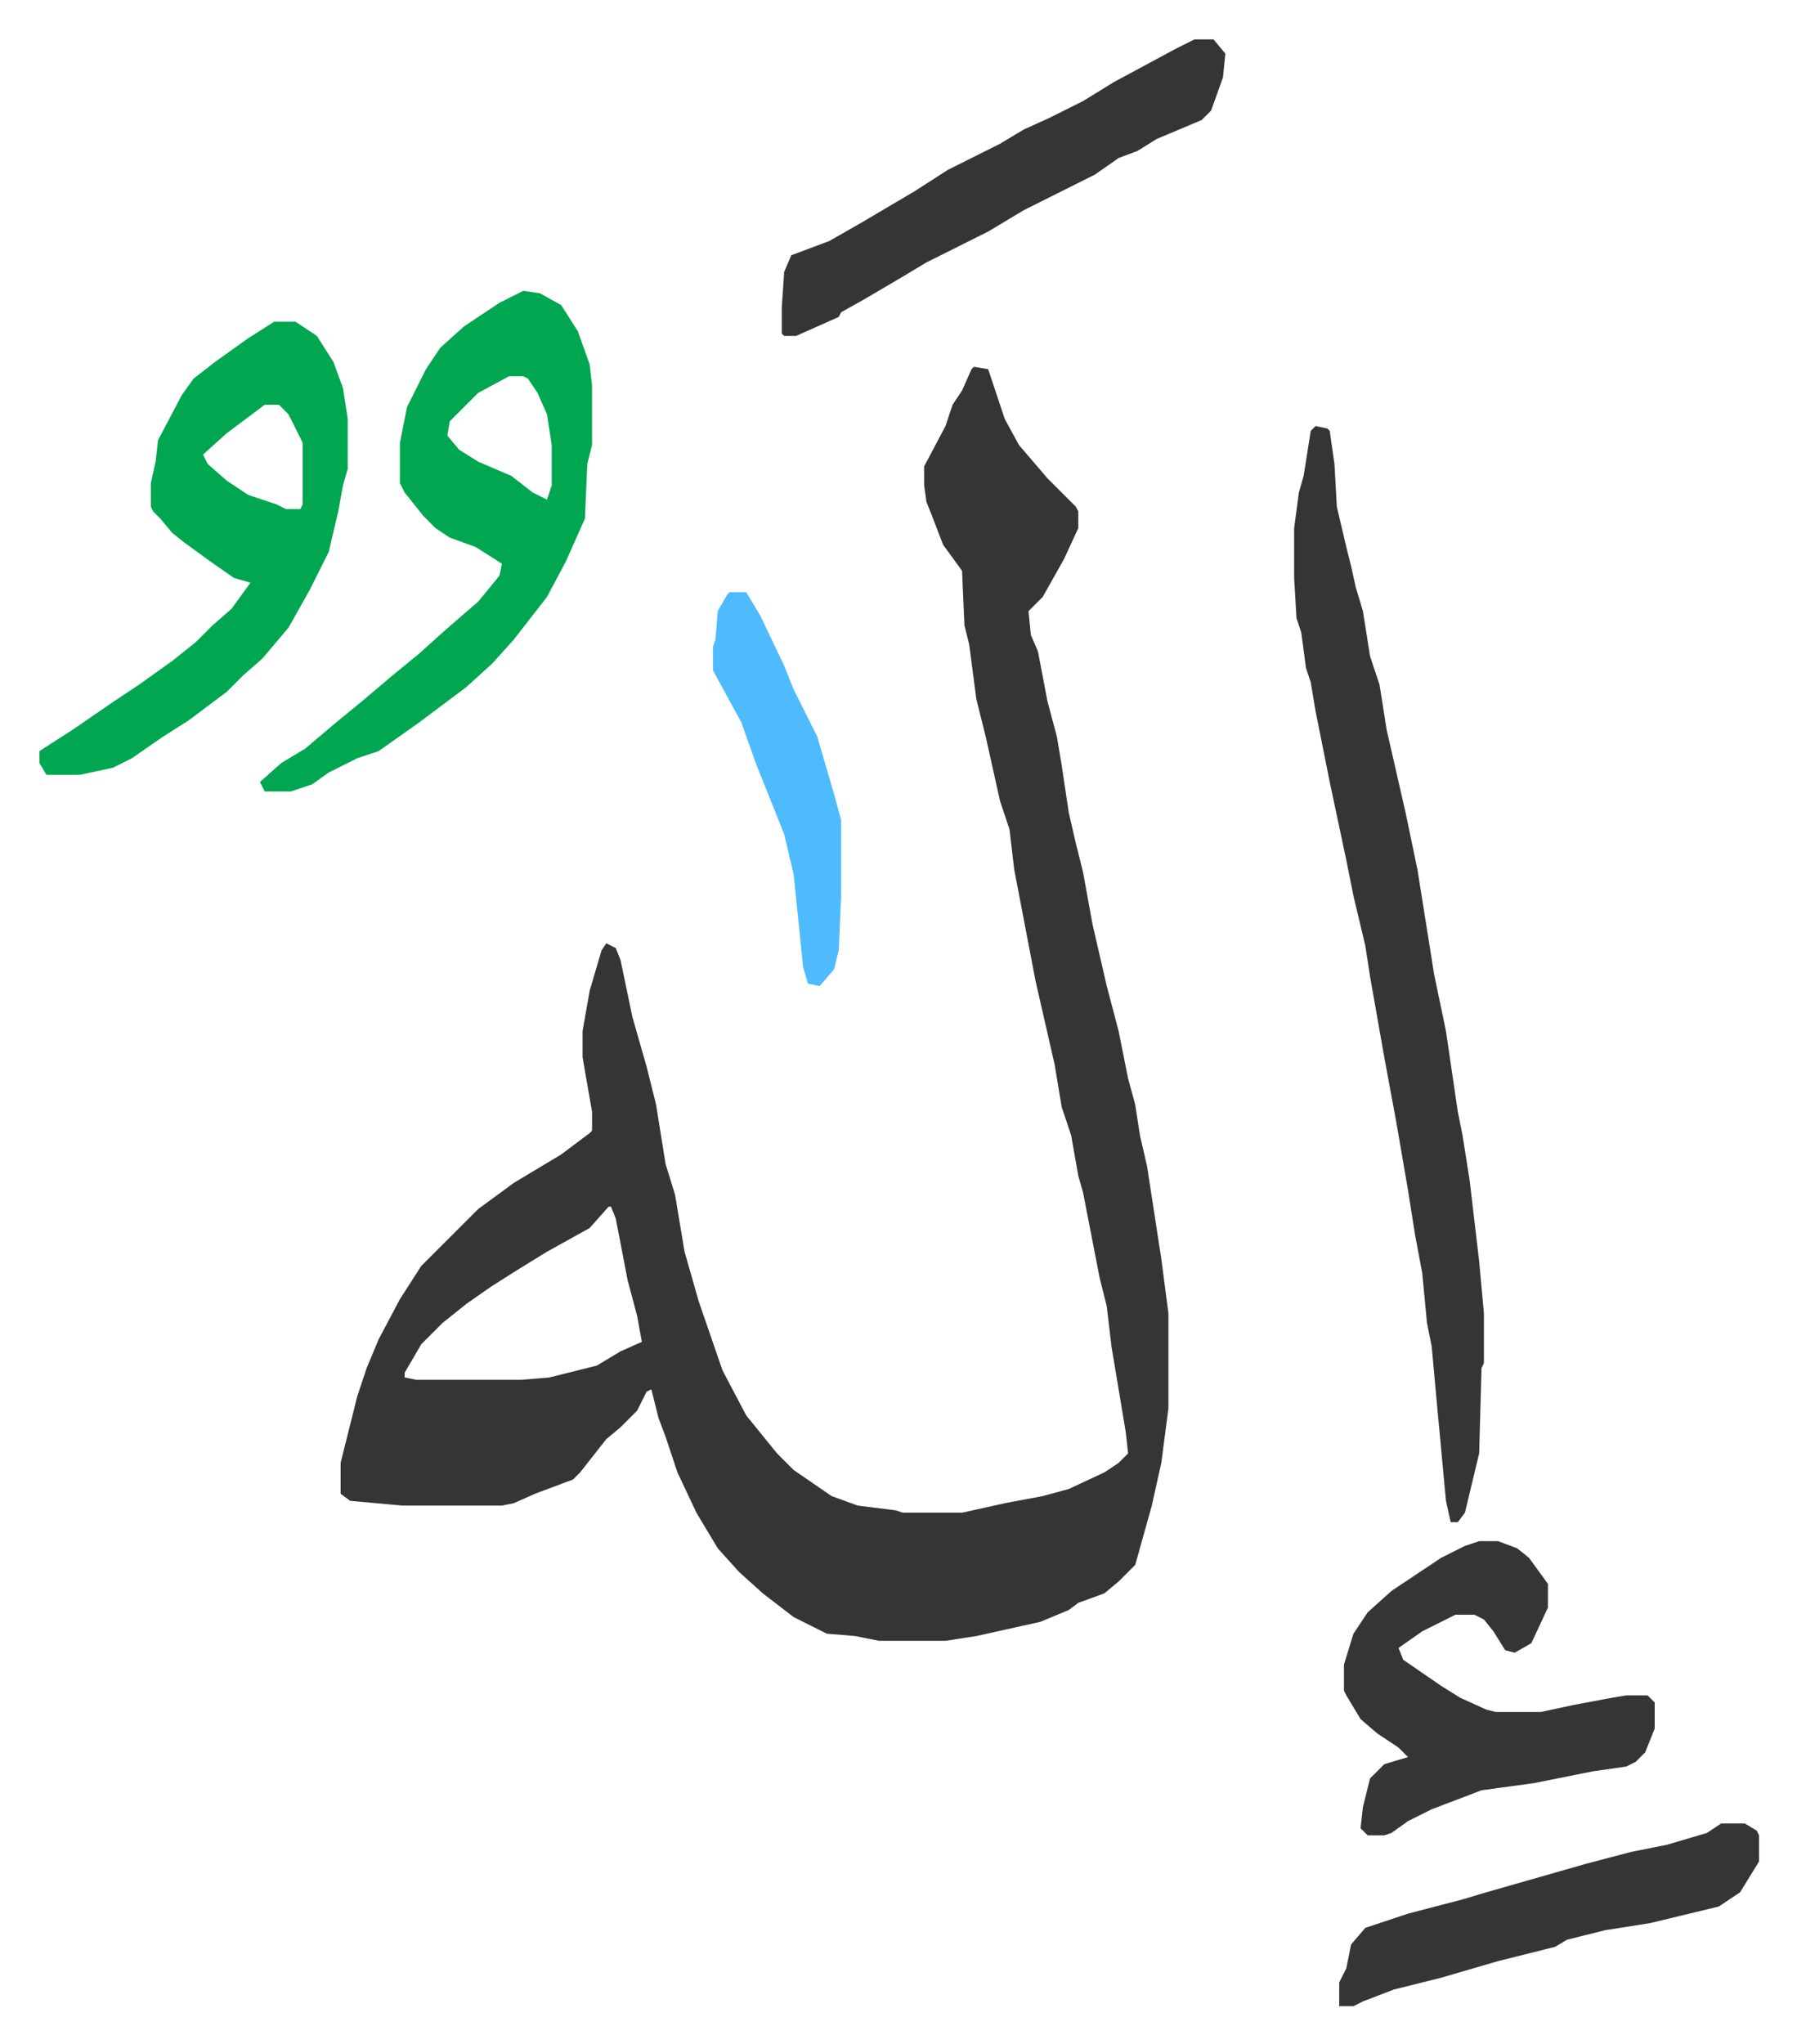 <svg xmlns="http://www.w3.org/2000/svg" viewBox="-16.6 282.4 757.6 861.6">
    <path fill="#353535" id="rule_normal" d="m394 437 6 1 7 21 6 11 12 14 12 12 1 2v7l-6 13-9 16-6 6 1 10 3 7 4 21 4 15 2 12 3 20 3 13 3 12 4 22 6 26 5 19 4 20 3 11 2 13 3 13 6 39 3 23v40l-3 23-4 18-7 25-7 7-6 5-11 4-4 3-12 5-27 6-13 2h-28l-10-2-12-1-14-7-13-10-10-9-9-10-9-15-8-17-5-15-3-8-3-12-2 1-4 8-7 7-6 5-11 14-3 3-16 6-9 4-5 1h-42l-22-2-4-3v-13l4-16 3-12 4-12 5-12 9-17 9-14 24-24 15-11 20-12 12-9 1-1v-8l-4-23v-11l3-17 5-17 2-3 4 2 2 5 5 24 6 21 4 16 4 25 4 13 4 24 6 21 10 29 10 19 13 16 7 7 16 11 11 4 16 2 3 1h25l18-4 16-3 11-3 15-7 6-4 4-4-1-9-6-36-2-17-3-12-7-36-2-7-3-17-4-12-3-18-8-35-9-47-2-17-4-12-6-27-4-16-3-23-2-8-1-23-8-11-5-13-2-5-1-7v-8l9-17 3-9 4-6 4-9zM240 791l-8 9-18 10-13 8-11 7-10 7-10 8-9 9-7 12v2l5 1h44l12-1 20-5 10-6 9-4-2-11-4-15-5-26-2-5zm298-329 5 1 1 1 2 14 1 18 4 17 2 8 2 9 3 10 3 19 4 12 3 19 8 35 5 24 7 44 5 24 5 34 2 10 3 19 4 34 2 22v21l-1 2-1 36-6 25-3 4h-3l-2-9-4-43-2-22-2-10-2-21-3-16-3-19-5-29-5-27-6-34-2-13-5-21-3-15-7-33-6-30-2-12-2-6-2-15-2-6-1-17v-21l2-15 2-7 3-19z"/>
    <path fill="#00a650" id="rule_idgham_with_ghunnah" d="m204 405 7 1 9 5 7 11 5 14 1 9v25l-2 8-1 23-8 18-8 15-14 18-9 10-11 10-20 15-17 12-9 3-12 6-7 5-9 3H95l-2-4 9-8 10-6 13-11 11-9 13-11 11-9 10-9 8-7 7-6 9-11 1-5-11-7-11-4-6-4-5-5-8-10-2-4v-17l3-15 8-16 6-9 10-9 15-10zm-6 36-13 7-5 5-7 7-1 6 5 6 8 5 14 6 9 7 6 3 2-6v-17l-2-13-4-9-4-6-2-1zm-99-23h9l9 6 7 11 4 11 2 13v21l-2 7-2 11-4 17-8 16-9 16-11 13-8 7-7 7-16 12-11 7-13 9-8 4-14 3H3l-3-5v-5l14-9 16-11 12-8 14-10 10-8 7-7 8-7 8-11-7-2-10-7-11-8-5-4-5-6-3-3-1-2v-10l2-9 1-9 10-19 5-7 9-7 14-10zm-4 35-16 12-10 9 2 4 8 7 9 6 12 4 4 2h6l1-2v-26l-6-12-4-4z"/>
    <path fill="#353535" id="rule_normal" d="M607 932h8l8 3 5 4 8 11v10l-7 15-7 4-4-1-5-8-4-5-4-2h-8l-14 7-10 7 2 5 16 11 8 5 11 5 4 1h19l14-3 16-3 6-1h9l3 3v11l-4 10-4 4-4 2-14 2-25 5-22 3-21 8-10 5-7 5-3 1h-7l-3-3 1-9 3-12 6-6 10-3-4-4-9-6-7-6-6-10-1-2v-11l4-13 6-9 10-9 21-14 10-5zM487 299h8l5 6-1 10-5 14-4 4-19 8-8 5-8 3-10 7-30 15-15 9-16 8-10 5-10 6-17 10-9 5-1 2-18 8h-5l-1-1v-11l1-15 3-7 16-6 14-8 22-13 14-9 22-11 10-6 11-5 14-7 13-8 26-14zm222 752h10l5 3 1 2v11l-8 13-9 6-29 7-19 3-16 4-5 3-24 6-24 7-20 5-13 5-4 2h-6v-10l3-6 2-10 6-7 18-6 23-6 10-3 21-6 21-6 19-5 15-3 17-5z"/>
    <path fill="#4ebbff" id="rule_madd_normal_2_vowels" d="M291 532h7l6 10 10 21 4 10 6 12 4 8 7 24 3 11v32l-1 23-2 8-6 7-5-1-2-7-4-39-4-17-12-30-6-17-12-22v-10l1-3 1-12 4-7z"/>
</svg>
